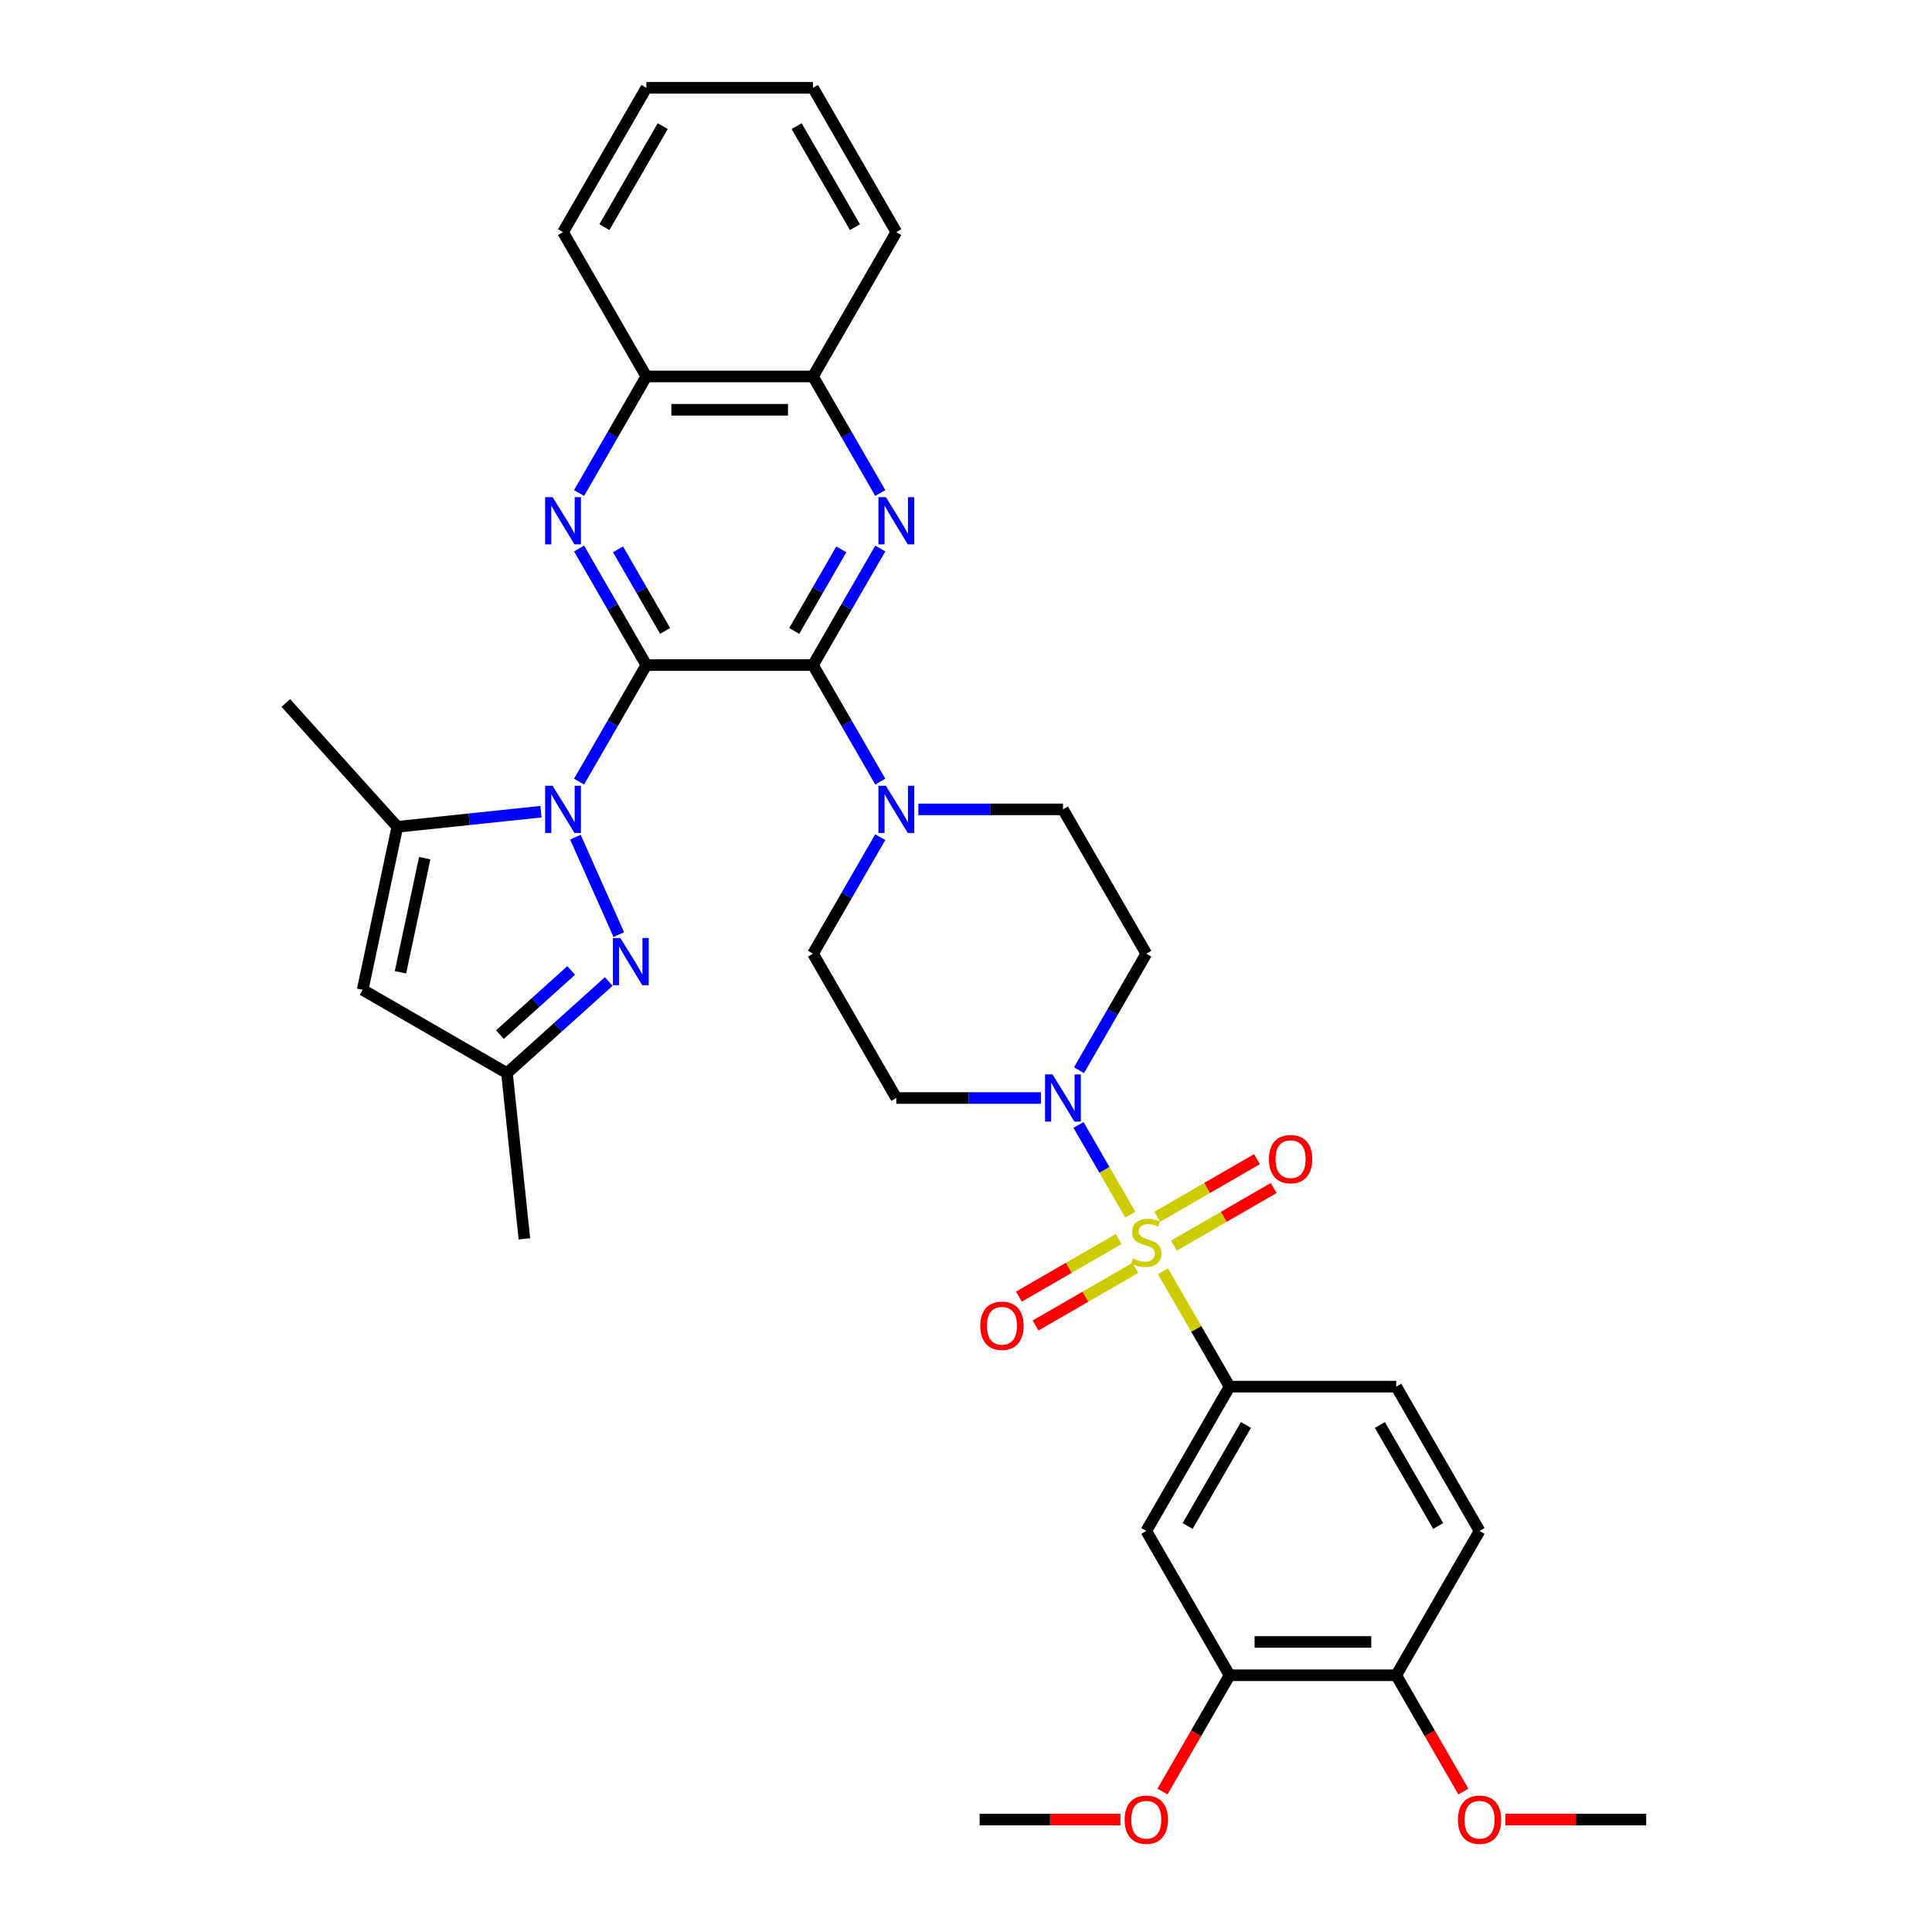 <?xml version='1.0' encoding='iso-8859-1'?>
<svg version='1.1' baseProfile='full'
              xmlns='http://www.w3.org/2000/svg'
                      xmlns:rdkit='http://www.rdkit.org/xml'
                      xmlns:xlink='http://www.w3.org/1999/xlink'
                  xml:space='preserve'
width='1000px' height='1000px' viewBox='0 0 1000 1000'>
<!-- END OF HEADER -->
<rect style='opacity:1.0;fill:#FFFFFF;stroke:none' width='1000' height='1000' x='0' y='0'> </rect>
<path class='bond-0' d='M 334.553,344.241 L 317.138,374.405' style='fill:none;fill-rule:evenodd;stroke:#000000;stroke-width:6px;stroke-linecap:butt;stroke-linejoin:miter;stroke-opacity:1' />
<path class='bond-0' d='M 317.138,374.405 L 299.723,404.568' style='fill:none;fill-rule:evenodd;stroke:#0000FF;stroke-width:6px;stroke-linecap:butt;stroke-linejoin:miter;stroke-opacity:1' />
<path class='bond-2' d='M 334.553,344.241 L 420.805,344.241' style='fill:none;fill-rule:evenodd;stroke:#000000;stroke-width:6px;stroke-linecap:butt;stroke-linejoin:miter;stroke-opacity:1' />
<path class='bond-3' d='M 334.553,344.241 L 317.138,314.078' style='fill:none;fill-rule:evenodd;stroke:#000000;stroke-width:6px;stroke-linecap:butt;stroke-linejoin:miter;stroke-opacity:1' />
<path class='bond-3' d='M 317.138,314.078 L 299.723,283.914' style='fill:none;fill-rule:evenodd;stroke:#0000FF;stroke-width:6px;stroke-linecap:butt;stroke-linejoin:miter;stroke-opacity:1' />
<path class='bond-3' d='M 344.268,326.567 L 332.078,305.452' style='fill:none;fill-rule:evenodd;stroke:#000000;stroke-width:6px;stroke-linecap:butt;stroke-linejoin:miter;stroke-opacity:1' />
<path class='bond-3' d='M 332.078,305.452 L 319.887,284.338' style='fill:none;fill-rule:evenodd;stroke:#0000FF;stroke-width:6px;stroke-linecap:butt;stroke-linejoin:miter;stroke-opacity:1' />
<path class='bond-4' d='M 297.825,433.308 L 320.286,483.757' style='fill:none;fill-rule:evenodd;stroke:#0000FF;stroke-width:6px;stroke-linecap:butt;stroke-linejoin:miter;stroke-opacity:1' />
<path class='bond-7' d='M 280.007,420.138 L 242.827,424.046' style='fill:none;fill-rule:evenodd;stroke:#0000FF;stroke-width:6px;stroke-linecap:butt;stroke-linejoin:miter;stroke-opacity:1' />
<path class='bond-7' d='M 242.827,424.046 L 205.647,427.954' style='fill:none;fill-rule:evenodd;stroke:#000000;stroke-width:6px;stroke-linecap:butt;stroke-linejoin:miter;stroke-opacity:1' />
<path class='bond-1' d='M 585.034,628.693 L 571.637,605.49' style='fill:none;fill-rule:evenodd;stroke:#CCCC00;stroke-width:6px;stroke-linecap:butt;stroke-linejoin:miter;stroke-opacity:1' />
<path class='bond-1' d='M 571.637,605.49 L 558.241,582.287' style='fill:none;fill-rule:evenodd;stroke:#0000FF;stroke-width:6px;stroke-linecap:butt;stroke-linejoin:miter;stroke-opacity:1' />
<path class='bond-8' d='M 601.965,658.019 L 619.2,687.872' style='fill:none;fill-rule:evenodd;stroke:#CCCC00;stroke-width:6px;stroke-linecap:butt;stroke-linejoin:miter;stroke-opacity:1' />
<path class='bond-8' d='M 619.2,687.872 L 636.436,717.725' style='fill:none;fill-rule:evenodd;stroke:#000000;stroke-width:6px;stroke-linecap:butt;stroke-linejoin:miter;stroke-opacity:1' />
<path class='bond-15' d='M 607.611,644.731 L 633.425,629.827' style='fill:none;fill-rule:evenodd;stroke:#CCCC00;stroke-width:6px;stroke-linecap:butt;stroke-linejoin:miter;stroke-opacity:1' />
<path class='bond-15' d='M 633.425,629.827 L 659.239,614.924' style='fill:none;fill-rule:evenodd;stroke:#FF0000;stroke-width:6px;stroke-linecap:butt;stroke-linejoin:miter;stroke-opacity:1' />
<path class='bond-15' d='M 598.985,629.792 L 624.799,614.888' style='fill:none;fill-rule:evenodd;stroke:#CCCC00;stroke-width:6px;stroke-linecap:butt;stroke-linejoin:miter;stroke-opacity:1' />
<path class='bond-15' d='M 624.799,614.888 L 650.613,599.984' style='fill:none;fill-rule:evenodd;stroke:#FF0000;stroke-width:6px;stroke-linecap:butt;stroke-linejoin:miter;stroke-opacity:1' />
<path class='bond-16' d='M 579.009,641.325 L 553.195,656.229' style='fill:none;fill-rule:evenodd;stroke:#CCCC00;stroke-width:6px;stroke-linecap:butt;stroke-linejoin:miter;stroke-opacity:1' />
<path class='bond-16' d='M 553.195,656.229 L 527.381,671.132' style='fill:none;fill-rule:evenodd;stroke:#FF0000;stroke-width:6px;stroke-linecap:butt;stroke-linejoin:miter;stroke-opacity:1' />
<path class='bond-16' d='M 587.635,656.264 L 561.821,671.168' style='fill:none;fill-rule:evenodd;stroke:#CCCC00;stroke-width:6px;stroke-linecap:butt;stroke-linejoin:miter;stroke-opacity:1' />
<path class='bond-16' d='M 561.821,671.168 L 536.007,686.072' style='fill:none;fill-rule:evenodd;stroke:#FF0000;stroke-width:6px;stroke-linecap:butt;stroke-linejoin:miter;stroke-opacity:1' />
<path class='bond-5' d='M 420.805,344.241 L 438.22,314.078' style='fill:none;fill-rule:evenodd;stroke:#000000;stroke-width:6px;stroke-linecap:butt;stroke-linejoin:miter;stroke-opacity:1' />
<path class='bond-5' d='M 438.22,314.078 L 455.635,283.914' style='fill:none;fill-rule:evenodd;stroke:#0000FF;stroke-width:6px;stroke-linecap:butt;stroke-linejoin:miter;stroke-opacity:1' />
<path class='bond-5' d='M 411.091,326.567 L 423.281,305.452' style='fill:none;fill-rule:evenodd;stroke:#000000;stroke-width:6px;stroke-linecap:butt;stroke-linejoin:miter;stroke-opacity:1' />
<path class='bond-5' d='M 423.281,305.452 L 435.471,284.338' style='fill:none;fill-rule:evenodd;stroke:#0000FF;stroke-width:6px;stroke-linecap:butt;stroke-linejoin:miter;stroke-opacity:1' />
<path class='bond-9' d='M 420.805,344.241 L 438.22,374.405' style='fill:none;fill-rule:evenodd;stroke:#000000;stroke-width:6px;stroke-linecap:butt;stroke-linejoin:miter;stroke-opacity:1' />
<path class='bond-9' d='M 438.22,374.405 L 455.635,404.568' style='fill:none;fill-rule:evenodd;stroke:#0000FF;stroke-width:6px;stroke-linecap:butt;stroke-linejoin:miter;stroke-opacity:1' />
<path class='bond-13' d='M 299.723,255.175 L 317.138,225.011' style='fill:none;fill-rule:evenodd;stroke:#0000FF;stroke-width:6px;stroke-linecap:butt;stroke-linejoin:miter;stroke-opacity:1' />
<path class='bond-13' d='M 317.138,225.011 L 334.553,194.848' style='fill:none;fill-rule:evenodd;stroke:#000000;stroke-width:6px;stroke-linecap:butt;stroke-linejoin:miter;stroke-opacity:1' />
<path class='bond-11' d='M 315.089,508.016 L 288.75,531.732' style='fill:none;fill-rule:evenodd;stroke:#0000FF;stroke-width:6px;stroke-linecap:butt;stroke-linejoin:miter;stroke-opacity:1' />
<path class='bond-11' d='M 288.75,531.732 L 262.411,555.447' style='fill:none;fill-rule:evenodd;stroke:#000000;stroke-width:6px;stroke-linecap:butt;stroke-linejoin:miter;stroke-opacity:1' />
<path class='bond-11' d='M 295.645,502.311 L 277.207,518.912' style='fill:none;fill-rule:evenodd;stroke:#0000FF;stroke-width:6px;stroke-linecap:butt;stroke-linejoin:miter;stroke-opacity:1' />
<path class='bond-11' d='M 277.207,518.912 L 258.77,535.513' style='fill:none;fill-rule:evenodd;stroke:#000000;stroke-width:6px;stroke-linecap:butt;stroke-linejoin:miter;stroke-opacity:1' />
<path class='bond-35' d='M 455.635,255.175 L 438.22,225.011' style='fill:none;fill-rule:evenodd;stroke:#0000FF;stroke-width:6px;stroke-linecap:butt;stroke-linejoin:miter;stroke-opacity:1' />
<path class='bond-35' d='M 438.22,225.011 L 420.805,194.848' style='fill:none;fill-rule:evenodd;stroke:#000000;stroke-width:6px;stroke-linecap:butt;stroke-linejoin:miter;stroke-opacity:1' />
<path class='bond-6' d='M 558.48,553.962 L 575.895,523.798' style='fill:none;fill-rule:evenodd;stroke:#0000FF;stroke-width:6px;stroke-linecap:butt;stroke-linejoin:miter;stroke-opacity:1' />
<path class='bond-6' d='M 575.895,523.798 L 593.31,493.635' style='fill:none;fill-rule:evenodd;stroke:#000000;stroke-width:6px;stroke-linecap:butt;stroke-linejoin:miter;stroke-opacity:1' />
<path class='bond-37' d='M 538.764,568.331 L 501.348,568.331' style='fill:none;fill-rule:evenodd;stroke:#0000FF;stroke-width:6px;stroke-linecap:butt;stroke-linejoin:miter;stroke-opacity:1' />
<path class='bond-37' d='M 501.348,568.331 L 463.932,568.331' style='fill:none;fill-rule:evenodd;stroke:#000000;stroke-width:6px;stroke-linecap:butt;stroke-linejoin:miter;stroke-opacity:1' />
<path class='bond-10' d='M 205.647,427.954 L 187.714,512.321' style='fill:none;fill-rule:evenodd;stroke:#000000;stroke-width:6px;stroke-linecap:butt;stroke-linejoin:miter;stroke-opacity:1' />
<path class='bond-10' d='M 219.831,444.195 L 207.278,503.253' style='fill:none;fill-rule:evenodd;stroke:#000000;stroke-width:6px;stroke-linecap:butt;stroke-linejoin:miter;stroke-opacity:1' />
<path class='bond-26' d='M 205.647,427.954 L 147.933,363.856' style='fill:none;fill-rule:evenodd;stroke:#000000;stroke-width:6px;stroke-linecap:butt;stroke-linejoin:miter;stroke-opacity:1' />
<path class='bond-12' d='M 636.436,717.725 L 593.31,792.421' style='fill:none;fill-rule:evenodd;stroke:#000000;stroke-width:6px;stroke-linecap:butt;stroke-linejoin:miter;stroke-opacity:1' />
<path class='bond-12' d='M 644.907,737.554 L 614.718,789.842' style='fill:none;fill-rule:evenodd;stroke:#000000;stroke-width:6px;stroke-linecap:butt;stroke-linejoin:miter;stroke-opacity:1' />
<path class='bond-23' d='M 636.436,717.725 L 722.688,717.725' style='fill:none;fill-rule:evenodd;stroke:#000000;stroke-width:6px;stroke-linecap:butt;stroke-linejoin:miter;stroke-opacity:1' />
<path class='bond-20' d='M 455.635,433.308 L 438.22,463.471' style='fill:none;fill-rule:evenodd;stroke:#0000FF;stroke-width:6px;stroke-linecap:butt;stroke-linejoin:miter;stroke-opacity:1' />
<path class='bond-20' d='M 438.22,463.471 L 420.805,493.635' style='fill:none;fill-rule:evenodd;stroke:#000000;stroke-width:6px;stroke-linecap:butt;stroke-linejoin:miter;stroke-opacity:1' />
<path class='bond-21' d='M 475.351,418.938 L 512.768,418.938' style='fill:none;fill-rule:evenodd;stroke:#0000FF;stroke-width:6px;stroke-linecap:butt;stroke-linejoin:miter;stroke-opacity:1' />
<path class='bond-21' d='M 512.768,418.938 L 550.184,418.938' style='fill:none;fill-rule:evenodd;stroke:#000000;stroke-width:6px;stroke-linecap:butt;stroke-linejoin:miter;stroke-opacity:1' />
<path class='bond-36' d='M 187.714,512.321 L 262.411,555.447' style='fill:none;fill-rule:evenodd;stroke:#000000;stroke-width:6px;stroke-linecap:butt;stroke-linejoin:miter;stroke-opacity:1' />
<path class='bond-28' d='M 262.411,555.447 L 271.427,641.227' style='fill:none;fill-rule:evenodd;stroke:#000000;stroke-width:6px;stroke-linecap:butt;stroke-linejoin:miter;stroke-opacity:1' />
<path class='bond-19' d='M 593.31,792.421 L 636.436,867.118' style='fill:none;fill-rule:evenodd;stroke:#000000;stroke-width:6px;stroke-linecap:butt;stroke-linejoin:miter;stroke-opacity:1' />
<path class='bond-14' d='M 334.553,194.848 L 420.805,194.848' style='fill:none;fill-rule:evenodd;stroke:#000000;stroke-width:6px;stroke-linecap:butt;stroke-linejoin:miter;stroke-opacity:1' />
<path class='bond-14' d='M 347.491,212.098 L 407.868,212.098' style='fill:none;fill-rule:evenodd;stroke:#000000;stroke-width:6px;stroke-linecap:butt;stroke-linejoin:miter;stroke-opacity:1' />
<path class='bond-30' d='M 334.553,194.848 L 291.427,120.151' style='fill:none;fill-rule:evenodd;stroke:#000000;stroke-width:6px;stroke-linecap:butt;stroke-linejoin:miter;stroke-opacity:1' />
<path class='bond-29' d='M 420.805,194.848 L 463.932,120.151' style='fill:none;fill-rule:evenodd;stroke:#000000;stroke-width:6px;stroke-linecap:butt;stroke-linejoin:miter;stroke-opacity:1' />
<path class='bond-17' d='M 593.31,493.635 L 550.184,418.938' style='fill:none;fill-rule:evenodd;stroke:#000000;stroke-width:6px;stroke-linecap:butt;stroke-linejoin:miter;stroke-opacity:1' />
<path class='bond-18' d='M 463.932,568.331 L 420.805,493.635' style='fill:none;fill-rule:evenodd;stroke:#000000;stroke-width:6px;stroke-linecap:butt;stroke-linejoin:miter;stroke-opacity:1' />
<path class='bond-25' d='M 636.436,867.118 L 619.061,897.212' style='fill:none;fill-rule:evenodd;stroke:#000000;stroke-width:6px;stroke-linecap:butt;stroke-linejoin:miter;stroke-opacity:1' />
<path class='bond-25' d='M 619.061,897.212 L 601.686,927.307' style='fill:none;fill-rule:evenodd;stroke:#FF0000;stroke-width:6px;stroke-linecap:butt;stroke-linejoin:miter;stroke-opacity:1' />
<path class='bond-39' d='M 636.436,867.118 L 722.688,867.118' style='fill:none;fill-rule:evenodd;stroke:#000000;stroke-width:6px;stroke-linecap:butt;stroke-linejoin:miter;stroke-opacity:1' />
<path class='bond-39' d='M 649.374,849.867 L 709.751,849.867' style='fill:none;fill-rule:evenodd;stroke:#000000;stroke-width:6px;stroke-linecap:butt;stroke-linejoin:miter;stroke-opacity:1' />
<path class='bond-22' d='M 722.688,867.118 L 765.815,792.421' style='fill:none;fill-rule:evenodd;stroke:#000000;stroke-width:6px;stroke-linecap:butt;stroke-linejoin:miter;stroke-opacity:1' />
<path class='bond-27' d='M 722.688,867.118 L 740.064,897.212' style='fill:none;fill-rule:evenodd;stroke:#000000;stroke-width:6px;stroke-linecap:butt;stroke-linejoin:miter;stroke-opacity:1' />
<path class='bond-27' d='M 740.064,897.212 L 757.439,927.307' style='fill:none;fill-rule:evenodd;stroke:#FF0000;stroke-width:6px;stroke-linecap:butt;stroke-linejoin:miter;stroke-opacity:1' />
<path class='bond-24' d='M 722.688,717.725 L 765.815,792.421' style='fill:none;fill-rule:evenodd;stroke:#000000;stroke-width:6px;stroke-linecap:butt;stroke-linejoin:miter;stroke-opacity:1' />
<path class='bond-24' d='M 714.218,737.554 L 744.406,789.842' style='fill:none;fill-rule:evenodd;stroke:#000000;stroke-width:6px;stroke-linecap:butt;stroke-linejoin:miter;stroke-opacity:1' />
<path class='bond-31' d='M 579.941,941.815 L 543.499,941.815' style='fill:none;fill-rule:evenodd;stroke:#FF0000;stroke-width:6px;stroke-linecap:butt;stroke-linejoin:miter;stroke-opacity:1' />
<path class='bond-31' d='M 543.499,941.815 L 507.058,941.815' style='fill:none;fill-rule:evenodd;stroke:#000000;stroke-width:6px;stroke-linecap:butt;stroke-linejoin:miter;stroke-opacity:1' />
<path class='bond-32' d='M 779.184,941.815 L 815.625,941.815' style='fill:none;fill-rule:evenodd;stroke:#FF0000;stroke-width:6px;stroke-linecap:butt;stroke-linejoin:miter;stroke-opacity:1' />
<path class='bond-32' d='M 815.625,941.815 L 852.067,941.815' style='fill:none;fill-rule:evenodd;stroke:#000000;stroke-width:6px;stroke-linecap:butt;stroke-linejoin:miter;stroke-opacity:1' />
<path class='bond-38' d='M 463.932,120.151 L 420.805,45.455' style='fill:none;fill-rule:evenodd;stroke:#000000;stroke-width:6px;stroke-linecap:butt;stroke-linejoin:miter;stroke-opacity:1' />
<path class='bond-38' d='M 442.523,117.572 L 412.335,65.284' style='fill:none;fill-rule:evenodd;stroke:#000000;stroke-width:6px;stroke-linecap:butt;stroke-linejoin:miter;stroke-opacity:1' />
<path class='bond-33' d='M 291.427,120.151 L 334.553,45.455' style='fill:none;fill-rule:evenodd;stroke:#000000;stroke-width:6px;stroke-linecap:butt;stroke-linejoin:miter;stroke-opacity:1' />
<path class='bond-33' d='M 312.835,117.572 L 343.024,65.284' style='fill:none;fill-rule:evenodd;stroke:#000000;stroke-width:6px;stroke-linecap:butt;stroke-linejoin:miter;stroke-opacity:1' />
<path class='bond-34' d='M 334.553,45.455 L 420.805,45.455' style='fill:none;fill-rule:evenodd;stroke:#000000;stroke-width:6px;stroke-linecap:butt;stroke-linejoin:miter;stroke-opacity:1' />
<path  class='atom-1' d='M 286.028 406.725
L 294.032 419.662
Q 294.825 420.939, 296.102 423.251
Q 297.378 425.562, 297.447 425.7
L 297.447 406.725
L 300.69 406.725
L 300.69 431.151
L 297.344 431.151
L 288.753 417.006
Q 287.753 415.35, 286.683 413.452
Q 285.648 411.555, 285.338 410.968
L 285.338 431.151
L 282.163 431.151
L 282.163 406.725
L 286.028 406.725
' fill='#0000FF'/>
<path  class='atom-2' d='M 586.41 651.412
Q 586.686 651.515, 587.824 651.998
Q 588.963 652.481, 590.205 652.792
Q 591.481 653.068, 592.723 653.068
Q 595.035 653.068, 596.381 651.964
Q 597.726 650.825, 597.726 648.859
Q 597.726 647.513, 597.036 646.685
Q 596.381 645.857, 595.346 645.408
Q 594.311 644.96, 592.585 644.442
Q 590.412 643.787, 589.101 643.166
Q 587.824 642.545, 586.893 641.234
Q 585.996 639.923, 585.996 637.715
Q 585.996 634.644, 588.066 632.747
Q 590.17 630.849, 594.311 630.849
Q 597.14 630.849, 600.348 632.195
L 599.555 634.851
Q 596.622 633.644, 594.414 633.644
Q 592.033 633.644, 590.722 634.644
Q 589.411 635.61, 589.446 637.301
Q 589.446 638.612, 590.101 639.405
Q 590.791 640.199, 591.757 640.647
Q 592.758 641.096, 594.414 641.613
Q 596.622 642.303, 597.933 642.993
Q 599.244 643.683, 600.176 645.098
Q 601.142 646.478, 601.142 648.859
Q 601.142 652.24, 598.865 654.068
Q 596.622 655.862, 592.861 655.862
Q 590.688 655.862, 589.032 655.379
Q 587.41 654.931, 585.478 654.137
L 586.41 651.412
' fill='#CCCC00'/>
<path  class='atom-4' d='M 286.028 257.331
L 294.032 270.269
Q 294.825 271.546, 296.102 273.857
Q 297.378 276.169, 297.447 276.307
L 297.447 257.331
L 300.69 257.331
L 300.69 281.758
L 297.344 281.758
L 288.753 267.613
Q 287.753 265.956, 286.683 264.059
Q 285.648 262.161, 285.338 261.575
L 285.338 281.758
L 282.163 281.758
L 282.163 257.331
L 286.028 257.331
' fill='#0000FF'/>
<path  class='atom-5' d='M 321.11 485.52
L 329.114 498.458
Q 329.907 499.734, 331.184 502.046
Q 332.46 504.357, 332.529 504.495
L 332.529 485.52
L 335.772 485.52
L 335.772 509.947
L 332.426 509.947
L 323.835 495.801
Q 322.835 494.145, 321.765 492.248
Q 320.73 490.35, 320.42 489.764
L 320.42 509.947
L 317.245 509.947
L 317.245 485.52
L 321.11 485.52
' fill='#0000FF'/>
<path  class='atom-6' d='M 458.532 257.331
L 466.536 270.269
Q 467.33 271.546, 468.606 273.857
Q 469.883 276.169, 469.952 276.307
L 469.952 257.331
L 473.195 257.331
L 473.195 281.758
L 469.848 281.758
L 461.258 267.613
Q 460.257 265.956, 459.188 264.059
Q 458.153 262.161, 457.842 261.575
L 457.842 281.758
L 454.668 281.758
L 454.668 257.331
L 458.532 257.331
' fill='#0000FF'/>
<path  class='atom-7' d='M 544.784 556.118
L 552.789 569.056
Q 553.582 570.332, 554.859 572.644
Q 556.135 574.955, 556.204 575.093
L 556.204 556.118
L 559.447 556.118
L 559.447 580.545
L 556.101 580.545
L 547.51 566.399
Q 546.509 564.743, 545.44 562.846
Q 544.405 560.948, 544.094 560.362
L 544.094 580.545
L 540.92 580.545
L 540.92 556.118
L 544.784 556.118
' fill='#0000FF'/>
<path  class='atom-10' d='M 458.532 406.725
L 466.536 419.662
Q 467.33 420.939, 468.606 423.251
Q 469.883 425.562, 469.952 425.7
L 469.952 406.725
L 473.195 406.725
L 473.195 431.151
L 469.848 431.151
L 461.258 417.006
Q 460.257 415.35, 459.188 413.452
Q 458.153 411.555, 457.842 410.968
L 457.842 431.151
L 454.668 431.151
L 454.668 406.725
L 458.532 406.725
' fill='#0000FF'/>
<path  class='atom-16' d='M 656.794 599.971
Q 656.794 594.106, 659.692 590.828
Q 662.59 587.55, 668.007 587.55
Q 673.423 587.55, 676.321 590.828
Q 679.219 594.106, 679.219 599.971
Q 679.219 605.905, 676.287 609.286
Q 673.354 612.633, 668.007 612.633
Q 662.625 612.633, 659.692 609.286
Q 656.794 605.939, 656.794 599.971
M 668.007 609.873
Q 671.733 609.873, 673.734 607.388
Q 675.769 604.87, 675.769 599.971
Q 675.769 595.175, 673.734 592.76
Q 671.733 590.311, 668.007 590.311
Q 664.281 590.311, 662.245 592.726
Q 660.244 595.141, 660.244 599.971
Q 660.244 604.904, 662.245 607.388
Q 664.281 609.873, 668.007 609.873
' fill='#FF0000'/>
<path  class='atom-17' d='M 507.401 686.223
Q 507.401 680.358, 510.299 677.08
Q 513.197 673.803, 518.613 673.803
Q 524.03 673.803, 526.928 677.08
Q 529.826 680.358, 529.826 686.223
Q 529.826 692.157, 526.894 695.538
Q 523.961 698.885, 518.613 698.885
Q 513.231 698.885, 510.299 695.538
Q 507.401 692.192, 507.401 686.223
M 518.613 696.125
Q 522.339 696.125, 524.34 693.641
Q 526.376 691.122, 526.376 686.223
Q 526.376 681.427, 524.34 679.012
Q 522.339 676.563, 518.613 676.563
Q 514.887 676.563, 512.852 678.978
Q 510.851 681.393, 510.851 686.223
Q 510.851 691.157, 512.852 693.641
Q 514.887 696.125, 518.613 696.125
' fill='#FF0000'/>
<path  class='atom-26' d='M 582.097 941.884
Q 582.097 936.018, 584.995 932.741
Q 587.893 929.463, 593.31 929.463
Q 598.727 929.463, 601.625 932.741
Q 604.523 936.018, 604.523 941.884
Q 604.523 947.818, 601.59 951.199
Q 598.658 954.545, 593.31 954.545
Q 587.928 954.545, 584.995 951.199
Q 582.097 947.852, 582.097 941.884
M 593.31 951.785
Q 597.036 951.785, 599.037 949.301
Q 601.073 946.783, 601.073 941.884
Q 601.073 937.088, 599.037 934.673
Q 597.036 932.223, 593.31 932.223
Q 589.584 932.223, 587.548 934.638
Q 585.547 937.053, 585.547 941.884
Q 585.547 946.817, 587.548 949.301
Q 589.584 951.785, 593.31 951.785
' fill='#FF0000'/>
<path  class='atom-28' d='M 754.602 941.884
Q 754.602 936.018, 757.5 932.741
Q 760.398 929.463, 765.815 929.463
Q 771.231 929.463, 774.129 932.741
Q 777.027 936.018, 777.027 941.884
Q 777.027 947.818, 774.095 951.199
Q 771.162 954.545, 765.815 954.545
Q 760.432 954.545, 757.5 951.199
Q 754.602 947.852, 754.602 941.884
M 765.815 951.785
Q 769.541 951.785, 771.542 949.301
Q 773.577 946.783, 773.577 941.884
Q 773.577 937.088, 771.542 934.673
Q 769.541 932.223, 765.815 932.223
Q 762.088 932.223, 760.053 934.638
Q 758.052 937.053, 758.052 941.884
Q 758.052 946.817, 760.053 949.301
Q 762.088 951.785, 765.815 951.785
' fill='#FF0000'/>
</svg>
